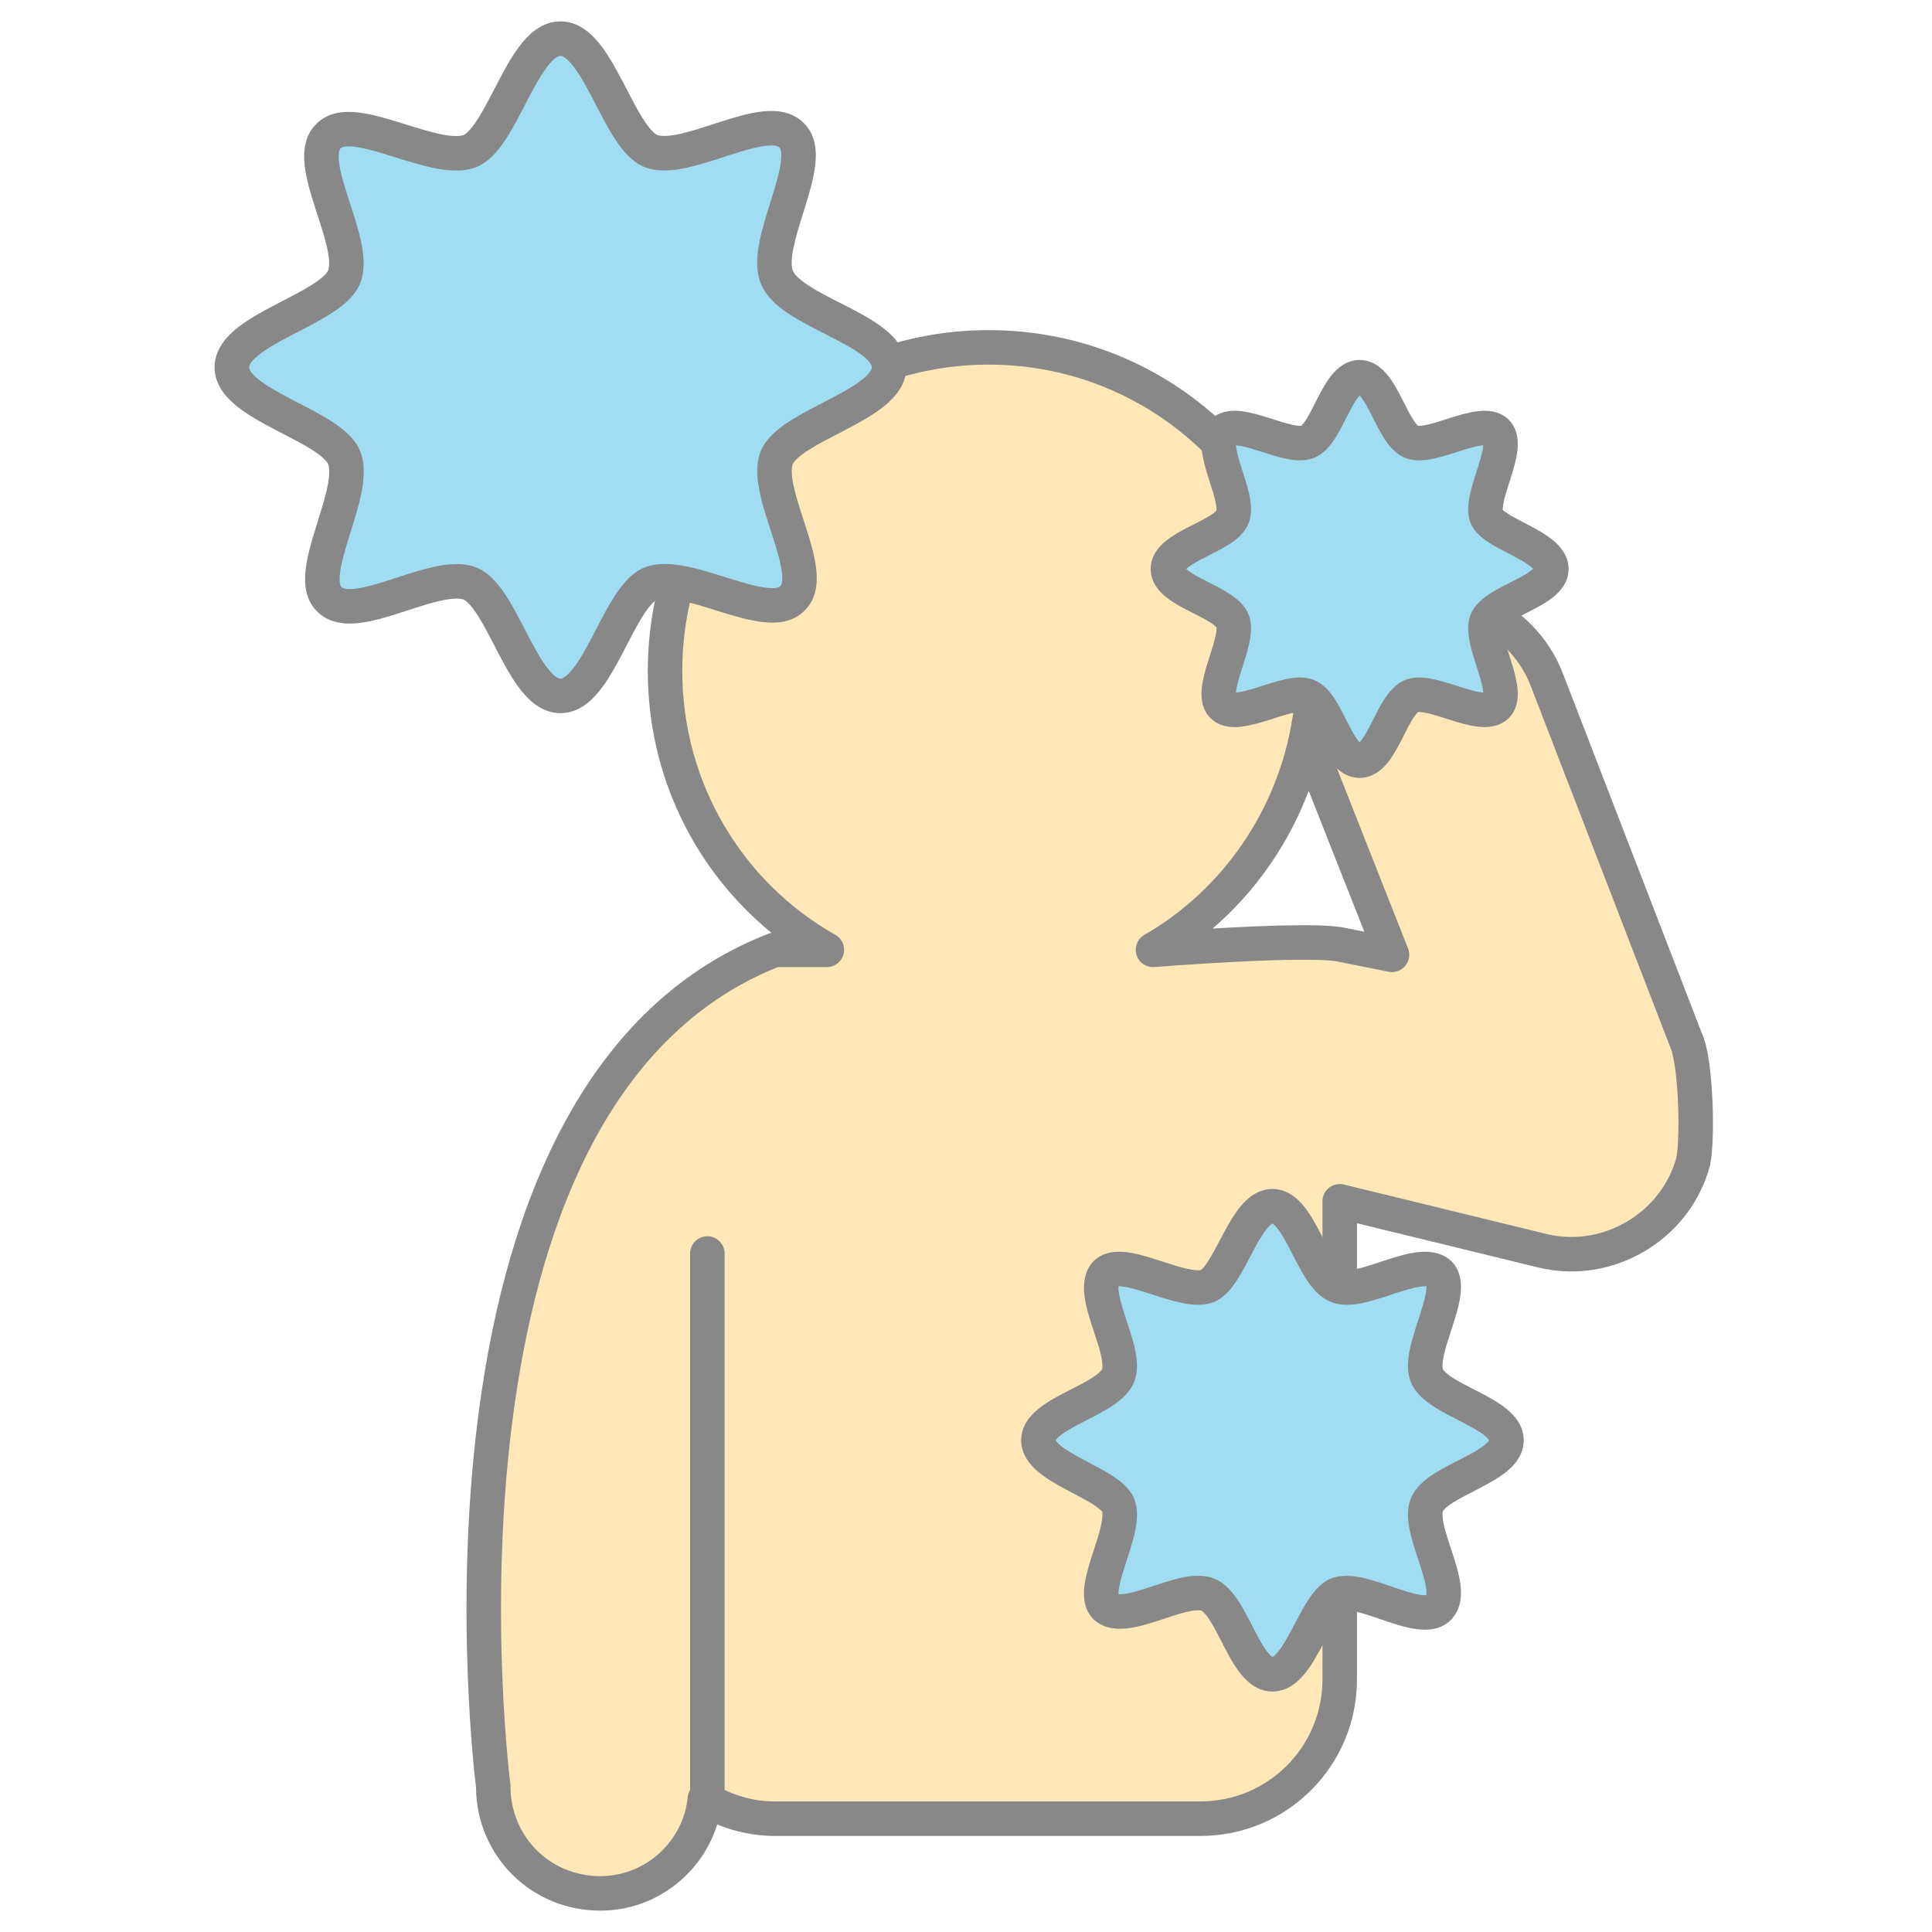 <svg width="55" height="55" viewBox="0 0 55 55" fill="none" xmlns="http://www.w3.org/2000/svg">
<mask id="mask0" mask-type="alpha" maskUnits="userSpaceOnUse" x="0" y="0" width="55" height="55">
<path d="M0 0H55V55H0V0Z" fill="#C4C4C4"/>
</mask>
<g mask="url(#mask0)">
<path d="M47.99 29.591L44.021 19.315C43.313 17.543 41.328 16.622 39.485 17.331C38.352 17.756 37.359 19.386 37.359 19.102C37.359 13.999 33.249 9.889 28.146 9.889C23.043 9.889 18.932 13.999 18.932 19.102C18.932 22.504 20.775 25.481 23.539 27.04H22.051C11.491 31.151 14.042 50.853 14.042 50.853C14.042 52.554 15.389 53.901 17.09 53.901C18.649 53.901 19.925 52.696 20.066 51.208C20.633 51.562 21.342 51.775 22.051 51.775H34.17C36.367 51.775 38.139 50.003 38.139 47.806V34.198L43.95 35.616C45.793 36.041 47.707 34.907 48.203 33.064C48.344 32.355 48.274 30.159 47.99 29.591ZM38.21 26.898C37.288 26.686 32.823 27.04 32.823 27.04C35.162 25.694 36.863 23.284 37.288 20.449C37.288 20.874 37.359 21.37 37.501 21.796L39.627 27.182L38.21 26.898Z" fill="#FFE7B8"/>
<path fill-rule="evenodd" clip-rule="evenodd" d="M18.441 19.102C18.441 13.728 22.772 9.398 28.146 9.398C33.143 9.398 37.237 13.142 37.788 17.987C38.173 17.584 38.708 17.098 39.311 16.871C41.41 16.065 43.672 17.118 44.477 19.132L44.479 19.138L48.441 29.396C48.543 29.612 48.605 29.913 48.649 30.201C48.696 30.518 48.728 30.885 48.746 31.25C48.782 31.964 48.768 32.742 48.684 33.16C48.682 33.171 48.68 33.181 48.677 33.192C48.112 35.291 45.939 36.578 43.84 36.094L43.834 36.093L38.63 34.823V47.806C38.63 50.274 36.638 52.266 34.17 52.266H22.051C21.487 52.266 20.925 52.147 20.418 51.938C19.982 53.344 18.66 54.392 17.09 54.392C15.128 54.392 13.568 52.842 13.551 50.885L13.548 50.855C13.543 50.816 13.536 50.759 13.528 50.685C13.511 50.536 13.489 50.319 13.464 50.042C13.414 49.489 13.355 48.694 13.318 47.729C13.243 45.801 13.254 43.181 13.599 40.427C14.283 34.972 16.313 28.747 21.873 26.582C21.902 26.571 21.933 26.562 21.963 26.557C19.805 24.796 18.441 22.105 18.441 19.102ZM14.529 50.79C14.532 50.811 14.533 50.832 14.533 50.853C14.533 52.283 15.66 53.41 17.09 53.41C18.392 53.41 19.459 52.401 19.578 51.161C19.594 50.992 19.696 50.843 19.849 50.767C20.002 50.692 20.182 50.701 20.327 50.791C20.817 51.097 21.436 51.283 22.051 51.283H34.17C36.096 51.283 37.648 49.731 37.648 47.806V34.198C37.648 34.047 37.717 33.905 37.836 33.812C37.954 33.719 38.109 33.685 38.255 33.721L44.064 35.138C45.644 35.501 47.291 34.528 47.724 32.953C47.78 32.654 47.8 31.991 47.765 31.299C47.748 30.956 47.718 30.622 47.677 30.346C47.633 30.052 47.584 29.877 47.551 29.811C47.544 29.797 47.538 29.783 47.532 29.768L43.565 19.497C43.565 19.496 43.565 19.495 43.564 19.495C42.952 17.967 41.246 17.179 39.662 17.789L39.658 17.79C39.211 17.958 38.749 18.389 38.359 18.814C38.266 18.916 38.18 19.013 38.102 19.102L38.08 19.127C38.013 19.204 37.947 19.279 37.892 19.338C37.846 19.389 37.759 19.483 37.664 19.542C37.635 19.559 37.583 19.589 37.512 19.608C37.442 19.627 37.308 19.647 37.163 19.578C37.009 19.506 36.933 19.381 36.901 19.292C36.871 19.211 36.868 19.14 36.868 19.102C36.868 14.271 32.977 10.38 28.146 10.38C23.314 10.38 19.423 14.271 19.423 19.102C19.423 22.323 21.167 25.138 23.78 26.612C23.975 26.722 24.071 26.949 24.014 27.165C23.957 27.381 23.762 27.531 23.539 27.531H22.144C17.206 29.508 15.25 35.156 14.574 40.549C14.237 43.234 14.226 45.797 14.299 47.691C14.336 48.638 14.394 49.415 14.442 49.955C14.466 50.224 14.488 50.435 14.504 50.577C14.512 50.648 14.518 50.702 14.523 50.738L14.528 50.778L14.529 50.788L14.529 50.79C14.529 50.79 14.529 50.79 14.529 50.79ZM37.325 19.959C37.581 19.978 37.779 20.192 37.779 20.449C37.779 20.823 37.842 21.26 37.963 21.628L40.084 27.001C40.15 27.169 40.119 27.359 40.004 27.497C39.889 27.635 39.707 27.698 39.531 27.663L38.113 27.38L38.099 27.377C37.935 27.339 37.542 27.318 36.982 27.322C36.445 27.325 35.808 27.349 35.196 27.38C34.584 27.411 34 27.448 33.569 27.478C33.354 27.493 33.177 27.506 33.054 27.515L32.912 27.526L32.863 27.529C32.863 27.529 32.862 27.529 32.857 27.464L32.863 27.529C32.634 27.548 32.422 27.405 32.354 27.185C32.286 26.966 32.379 26.729 32.578 26.614C34.789 25.342 36.4 23.061 36.803 20.376C36.841 20.122 37.069 19.94 37.325 19.959ZM34.522 26.433C34.724 26.421 34.933 26.41 35.146 26.399C35.765 26.368 36.418 26.343 36.976 26.34C37.509 26.336 38.015 26.351 38.312 26.418L38.839 26.523L37.256 22.513C36.678 24.047 35.728 25.393 34.522 26.433Z" fill="#888888"/>
<path fill-rule="evenodd" clip-rule="evenodd" d="M20.137 35.194C20.408 35.194 20.628 35.414 20.628 35.685V50.923C20.628 51.194 20.408 51.414 20.137 51.414C19.866 51.414 19.646 51.194 19.646 50.923V35.685C19.646 35.414 19.866 35.194 20.137 35.194Z" fill="#888888"/>
<path d="M25.31 10.456C25.31 11.519 22.546 12.086 22.121 13.007C21.696 13.999 23.326 16.338 22.546 17.047C21.838 17.755 19.499 16.196 18.507 16.621C17.585 17.047 17.018 19.811 15.955 19.811C14.892 19.811 14.325 17.047 13.404 16.621C12.412 16.196 10.073 17.826 9.364 17.047C8.655 16.338 10.214 13.999 9.789 13.007C9.364 12.086 6.6 11.519 6.6 10.456C6.6 9.392 9.364 8.825 9.789 7.904C10.214 6.912 8.584 4.573 9.364 3.864C10.073 3.156 12.412 4.715 13.404 4.29C14.325 3.864 14.892 1.1 15.955 1.1C17.018 1.1 17.585 3.864 18.507 4.29C19.499 4.715 21.838 3.085 22.546 3.864C23.255 4.573 21.696 6.912 22.121 7.904C22.546 8.896 25.31 9.392 25.31 10.456Z" fill="#A0DDF2"/>
<path fill-rule="evenodd" clip-rule="evenodd" d="M14.458 3.872C14.255 4.196 13.982 4.563 13.609 4.735L13.597 4.741L13.597 4.741C13.202 4.91 12.741 4.862 12.355 4.784C12.002 4.712 11.62 4.592 11.271 4.483C11.223 4.468 11.177 4.454 11.131 4.439C10.726 4.313 10.379 4.213 10.096 4.179C9.795 4.143 9.72 4.203 9.711 4.211L9.703 4.22L9.694 4.228C9.679 4.241 9.618 4.312 9.649 4.602C9.68 4.879 9.781 5.223 9.911 5.627C9.929 5.684 9.948 5.742 9.967 5.801C10.078 6.139 10.198 6.508 10.272 6.849C10.356 7.233 10.412 7.698 10.24 8.097L10.235 8.11L10.235 8.11C10.063 8.483 9.696 8.756 9.372 8.958C9.1 9.128 8.782 9.293 8.483 9.447C8.408 9.486 8.334 9.524 8.263 9.562C7.888 9.758 7.571 9.937 7.349 10.118C7.116 10.308 7.091 10.417 7.091 10.455C7.091 10.494 7.116 10.603 7.349 10.793C7.571 10.974 7.888 11.153 8.263 11.349C8.334 11.387 8.408 11.425 8.483 11.464C8.782 11.618 9.1 11.783 9.372 11.953C9.696 12.155 10.063 12.428 10.235 12.801L10.241 12.813L10.24 12.813C10.41 13.208 10.362 13.67 10.284 14.055C10.212 14.408 10.092 14.79 9.982 15.14C9.968 15.187 9.953 15.233 9.939 15.279C9.813 15.684 9.712 16.031 9.679 16.314C9.643 16.615 9.702 16.69 9.711 16.699L9.719 16.707L9.727 16.716C9.741 16.731 9.811 16.793 10.101 16.761C10.379 16.731 10.723 16.63 11.127 16.499C11.183 16.481 11.241 16.462 11.3 16.443C11.639 16.333 12.008 16.213 12.348 16.138C12.732 16.054 13.198 15.999 13.597 16.17L13.609 16.175L13.609 16.175C13.982 16.348 14.255 16.715 14.458 17.039C14.627 17.31 14.792 17.629 14.947 17.927C14.985 18.002 15.024 18.076 15.061 18.148C15.257 18.522 15.436 18.839 15.618 19.061C15.808 19.294 15.916 19.32 15.955 19.32C15.993 19.32 16.102 19.294 16.292 19.061C16.474 18.839 16.653 18.522 16.849 18.148C16.886 18.076 16.924 18.002 16.963 17.927C17.118 17.629 17.282 17.31 17.452 17.039C17.655 16.715 17.928 16.348 18.3 16.175L18.313 16.17L18.313 16.17C18.708 16.001 19.169 16.048 19.554 16.127C19.908 16.199 20.29 16.318 20.639 16.428C20.686 16.443 20.733 16.457 20.778 16.471C21.183 16.597 21.531 16.698 21.814 16.732C22.115 16.768 22.19 16.708 22.199 16.699L22.207 16.691L22.216 16.683C22.231 16.669 22.292 16.599 22.261 16.309C22.23 16.032 22.129 15.688 21.999 15.284C21.981 15.227 21.962 15.169 21.943 15.11C21.832 14.771 21.712 14.402 21.638 14.062C21.554 13.678 21.498 13.213 21.669 12.813L21.675 12.801L21.675 12.801C21.847 12.428 22.214 12.155 22.538 11.953C22.81 11.783 23.128 11.618 23.427 11.464C23.502 11.425 23.576 11.387 23.647 11.349C24.022 11.153 24.339 10.974 24.561 10.793C24.794 10.603 24.819 10.494 24.819 10.455C24.819 10.42 24.797 10.316 24.566 10.132C24.344 9.955 24.028 9.783 23.651 9.59C23.596 9.562 23.539 9.533 23.482 9.504C23.167 9.344 22.826 9.171 22.535 8.986C22.204 8.776 21.838 8.491 21.669 8.097C21.5 7.702 21.548 7.241 21.626 6.856C21.698 6.503 21.818 6.121 21.927 5.771C21.942 5.724 21.957 5.678 21.971 5.632C22.097 5.227 22.198 4.879 22.231 4.597C22.267 4.295 22.208 4.22 22.199 4.211L22.191 4.203L22.183 4.195C22.169 4.179 22.099 4.118 21.809 4.15C21.531 4.18 21.187 4.281 20.783 4.411C20.726 4.43 20.668 4.449 20.61 4.468C20.271 4.578 19.902 4.698 19.561 4.773C19.177 4.856 18.712 4.912 18.313 4.741L18.3 4.736L18.3 4.735C17.928 4.563 17.655 4.196 17.452 3.872C17.282 3.6 17.118 3.282 16.963 2.984C16.924 2.909 16.886 2.835 16.849 2.763C16.653 2.389 16.474 2.072 16.292 1.849C16.102 1.617 15.993 1.591 15.955 1.591C15.916 1.591 15.808 1.617 15.618 1.849C15.436 2.072 15.257 2.389 15.061 2.763C15.024 2.835 14.985 2.909 14.947 2.984C14.792 3.282 14.627 3.6 14.458 3.872ZM14.857 1.228C15.101 0.929 15.462 0.609 15.955 0.609C16.448 0.609 16.809 0.929 17.053 1.228C17.305 1.537 17.525 1.938 17.719 2.308C17.762 2.391 17.805 2.472 17.846 2.552C17.998 2.846 18.139 3.117 18.285 3.351C18.477 3.658 18.618 3.797 18.706 3.841C18.805 3.88 19.003 3.889 19.352 3.813C19.64 3.75 19.954 3.648 20.296 3.537C20.357 3.517 20.419 3.497 20.482 3.477C20.875 3.35 21.311 3.216 21.702 3.173C22.078 3.132 22.561 3.159 22.902 3.525C23.239 3.87 23.25 4.349 23.206 4.713C23.16 5.099 23.031 5.531 22.909 5.924C22.894 5.971 22.879 6.018 22.864 6.065C22.753 6.422 22.65 6.752 22.589 7.052C22.517 7.407 22.529 7.609 22.572 7.711C22.616 7.813 22.755 7.962 23.062 8.157C23.309 8.314 23.6 8.462 23.916 8.623C23.976 8.653 24.037 8.684 24.099 8.716C24.466 8.904 24.868 9.117 25.177 9.364C25.478 9.603 25.801 9.959 25.801 10.455C25.801 10.948 25.481 11.309 25.182 11.553C24.873 11.806 24.472 12.026 24.103 12.219C24.02 12.263 23.938 12.305 23.858 12.347C23.564 12.499 23.293 12.639 23.059 12.785C22.752 12.977 22.613 13.118 22.57 13.207C22.53 13.306 22.521 13.504 22.597 13.852C22.66 14.14 22.762 14.455 22.873 14.796C22.893 14.858 22.913 14.919 22.934 14.982C23.06 15.375 23.194 15.811 23.237 16.203C23.278 16.579 23.251 17.062 22.885 17.402C22.54 17.739 22.062 17.75 21.697 17.707C21.311 17.661 20.879 17.531 20.487 17.409C20.439 17.394 20.392 17.38 20.345 17.365C19.988 17.253 19.658 17.15 19.358 17.089C19.011 17.018 18.809 17.029 18.706 17.07C18.618 17.114 18.477 17.253 18.285 17.559C18.139 17.794 17.998 18.065 17.846 18.358C17.805 18.439 17.762 18.52 17.719 18.603C17.525 18.973 17.305 19.373 17.053 19.683C16.809 19.982 16.448 20.302 15.955 20.302C15.462 20.302 15.101 19.982 14.857 19.683C14.604 19.373 14.385 18.973 14.191 18.603C14.148 18.52 14.105 18.439 14.064 18.358C13.912 18.065 13.771 17.794 13.625 17.559C13.433 17.253 13.292 17.114 13.204 17.07C13.105 17.031 12.906 17.022 12.558 17.098C12.27 17.161 11.955 17.263 11.614 17.374C11.553 17.394 11.491 17.414 11.428 17.434C11.035 17.561 10.599 17.695 10.208 17.737C9.832 17.778 9.348 17.752 9.008 17.385C8.671 17.041 8.66 16.562 8.703 16.198C8.749 15.811 8.879 15.379 9.001 14.987C9.016 14.94 9.031 14.892 9.045 14.846C9.157 14.489 9.26 14.159 9.321 13.859C9.392 13.512 9.381 13.31 9.34 13.207C9.296 13.118 9.158 12.977 8.851 12.785C8.617 12.639 8.346 12.499 8.052 12.347C7.972 12.305 7.89 12.263 7.807 12.219C7.437 12.026 7.037 11.806 6.728 11.553C6.429 11.309 6.109 10.948 6.109 10.455C6.109 9.962 6.429 9.602 6.728 9.357C7.037 9.105 7.437 8.885 7.807 8.692C7.89 8.648 7.972 8.606 8.052 8.564C8.346 8.412 8.617 8.272 8.851 8.125C9.158 7.934 9.296 7.792 9.34 7.704C9.38 7.605 9.389 7.407 9.313 7.059C9.25 6.77 9.147 6.456 9.036 6.114C9.016 6.053 8.996 5.991 8.976 5.928C8.849 5.535 8.716 5.1 8.673 4.708C8.632 4.332 8.658 3.849 9.025 3.509C9.37 3.171 9.848 3.16 10.213 3.204C10.599 3.25 11.031 3.38 11.423 3.502C11.471 3.516 11.518 3.531 11.565 3.546C11.922 3.657 12.251 3.76 12.551 3.822C12.899 3.892 13.101 3.882 13.204 3.841C13.292 3.797 13.433 3.658 13.625 3.351C13.771 3.117 13.912 2.846 14.064 2.552C14.105 2.472 14.148 2.391 14.191 2.308C14.385 1.938 14.604 1.537 14.857 1.228Z" fill="#888888"/>
<path d="M42.886 41.001C42.886 41.781 40.902 42.135 40.618 42.844C40.335 43.553 41.469 45.183 40.973 45.75C40.477 46.317 38.776 45.112 38.067 45.395C37.429 45.679 37.004 47.663 36.224 47.663C35.445 47.663 35.09 45.679 34.382 45.395C33.673 45.112 32.043 46.246 31.476 45.75C30.98 45.254 32.114 43.553 31.83 42.844C31.547 42.206 29.562 41.781 29.562 41.001C29.562 40.221 31.547 39.867 31.83 39.158C32.114 38.45 30.98 36.82 31.476 36.253C31.972 35.757 33.673 36.891 34.382 36.607C35.019 36.324 35.445 34.339 36.224 34.339C37.004 34.339 37.358 36.324 38.067 36.607C38.776 36.891 40.406 35.757 40.973 36.253C41.469 36.749 40.335 38.45 40.618 39.158C40.902 39.867 42.886 40.221 42.886 41.001Z" fill="#A0DDF2"/>
<path fill-rule="evenodd" clip-rule="evenodd" d="M35.245 36.394C35.102 36.622 34.889 36.919 34.581 37.056L34.573 37.06L34.564 37.063C34.239 37.193 33.872 37.143 33.593 37.081C33.333 37.024 33.053 36.933 32.802 36.851C32.767 36.84 32.732 36.828 32.698 36.818C32.404 36.722 32.164 36.651 31.974 36.626C31.913 36.617 31.87 36.616 31.841 36.617C31.838 36.65 31.838 36.702 31.849 36.782C31.874 36.974 31.945 37.211 32.04 37.499C32.052 37.536 32.065 37.574 32.077 37.613C32.158 37.855 32.248 38.127 32.304 38.378C32.366 38.653 32.416 39.016 32.286 39.341C32.154 39.671 31.859 39.896 31.622 40.049C31.41 40.185 31.161 40.312 30.938 40.427C30.896 40.448 30.855 40.469 30.815 40.49C30.546 40.629 30.332 40.748 30.186 40.866C30.095 40.94 30.065 40.984 30.056 41.002C30.064 41.021 30.094 41.07 30.192 41.152C30.339 41.275 30.554 41.4 30.821 41.542C30.876 41.572 30.933 41.602 30.993 41.633C31.2 41.742 31.426 41.861 31.617 41.981C31.845 42.123 32.142 42.337 32.279 42.645L32.283 42.653L32.286 42.661C32.416 42.986 32.366 43.354 32.304 43.633C32.247 43.892 32.156 44.173 32.075 44.423C32.063 44.459 32.052 44.493 32.041 44.528C31.946 44.822 31.874 45.062 31.849 45.251C31.84 45.313 31.839 45.356 31.84 45.384C31.873 45.387 31.925 45.388 32.005 45.377C32.197 45.352 32.434 45.28 32.722 45.186C32.76 45.173 32.797 45.161 32.836 45.148C33.079 45.068 33.35 44.978 33.601 44.922C33.877 44.86 34.239 44.809 34.564 44.939C34.894 45.071 35.12 45.366 35.272 45.604C35.408 45.815 35.536 46.065 35.65 46.288C35.671 46.33 35.692 46.371 35.713 46.41C35.852 46.68 35.971 46.894 36.089 47.04C36.163 47.131 36.207 47.16 36.225 47.169C36.244 47.161 36.293 47.132 36.375 47.033C36.498 46.887 36.623 46.672 36.766 46.404C36.795 46.35 36.825 46.292 36.856 46.233C36.965 46.025 37.084 45.799 37.204 45.608C37.347 45.381 37.56 45.083 37.868 44.947L37.876 44.943L37.885 44.939C38.215 44.807 38.588 44.867 38.865 44.933C39.112 44.993 39.38 45.085 39.62 45.167C39.667 45.183 39.713 45.199 39.757 45.214C40.05 45.313 40.285 45.384 40.468 45.406C40.537 45.414 40.58 45.413 40.604 45.411C40.609 45.383 40.614 45.325 40.6 45.22C40.575 45.029 40.503 44.791 40.409 44.503C40.397 44.466 40.384 44.428 40.371 44.389C40.291 44.147 40.201 43.876 40.145 43.625C40.083 43.349 40.033 42.986 40.163 42.661C40.294 42.331 40.59 42.106 40.827 41.953C41.038 41.818 41.288 41.69 41.511 41.576C41.553 41.554 41.594 41.533 41.633 41.513C41.903 41.373 42.117 41.255 42.263 41.136C42.353 41.064 42.383 41.02 42.392 41.001C42.383 40.983 42.353 40.938 42.263 40.866C42.117 40.748 41.903 40.629 41.633 40.49C41.594 40.469 41.553 40.448 41.511 40.427C41.288 40.312 41.038 40.185 40.827 40.049C40.59 39.896 40.294 39.671 40.163 39.341C40.033 39.016 40.083 38.649 40.144 38.37C40.202 38.11 40.293 37.83 40.374 37.579C40.386 37.544 40.397 37.509 40.408 37.475C40.503 37.181 40.575 36.941 40.6 36.751C40.608 36.69 40.61 36.647 40.609 36.618C40.576 36.615 40.524 36.615 40.443 36.626C40.252 36.651 40.015 36.722 39.726 36.817C39.689 36.829 39.651 36.842 39.613 36.854C39.37 36.935 39.099 37.024 38.848 37.081C38.572 37.143 38.209 37.193 37.885 37.063C37.555 36.931 37.329 36.636 37.177 36.398C37.041 36.187 36.913 35.938 36.799 35.715C36.777 35.673 36.757 35.632 36.736 35.592C36.597 35.322 36.478 35.109 36.36 34.962C36.286 34.871 36.241 34.842 36.224 34.833C36.205 34.841 36.156 34.871 36.074 34.969C35.951 35.116 35.826 35.331 35.683 35.598C35.654 35.653 35.624 35.71 35.593 35.769C35.484 35.977 35.365 36.203 35.245 36.394ZM36.215 34.829C36.215 34.829 36.215 34.829 36.216 34.83L36.215 34.829ZM42.396 41.011C42.396 41.011 42.396 41.011 42.396 41.01L42.396 41.011ZM42.396 40.993C42.396 40.992 42.396 40.991 42.396 40.991L42.396 40.993ZM40.631 45.405C40.631 45.405 40.63 45.406 40.627 45.406C40.629 45.405 40.63 45.405 40.631 45.405ZM36.234 47.173C36.234 47.173 36.234 47.173 36.233 47.173L36.234 47.173ZM30.052 41.011C30.052 41.011 30.052 41.011 30.053 41.01L30.052 41.011ZM35.321 34.339C35.509 34.113 35.807 33.848 36.224 33.848C36.645 33.848 36.94 34.118 37.123 34.345C37.313 34.58 37.473 34.88 37.609 35.142C37.633 35.188 37.656 35.234 37.679 35.279C37.794 35.503 37.895 35.7 38.003 35.868C38.141 36.082 38.225 36.142 38.249 36.151C38.279 36.163 38.386 36.178 38.633 36.123C38.832 36.078 39.051 36.005 39.298 35.924C39.338 35.911 39.379 35.897 39.42 35.884C39.699 35.792 40.019 35.691 40.315 35.652C40.597 35.615 40.99 35.615 41.296 35.883L41.309 35.894L41.32 35.906C41.618 36.203 41.609 36.614 41.574 36.882C41.535 37.173 41.434 37.495 41.343 37.777C41.331 37.813 41.319 37.849 41.308 37.885C41.224 38.142 41.15 38.372 41.104 38.581C41.048 38.836 41.063 38.947 41.074 38.976C41.084 39.001 41.144 39.085 41.358 39.223C41.525 39.33 41.723 39.432 41.947 39.547C41.992 39.569 42.037 39.593 42.084 39.617C42.346 39.752 42.646 39.912 42.881 40.102C43.108 40.286 43.377 40.58 43.377 41.001C43.377 41.422 43.108 41.717 42.881 41.9C42.646 42.09 42.346 42.25 42.084 42.385C42.037 42.41 41.992 42.433 41.947 42.456C41.723 42.571 41.525 42.672 41.358 42.78C41.144 42.917 41.084 43.002 41.074 43.026C41.063 43.056 41.048 43.163 41.103 43.41C41.148 43.609 41.22 43.828 41.302 44.075C41.315 44.115 41.328 44.155 41.342 44.197C41.433 44.475 41.535 44.796 41.574 45.092C41.611 45.374 41.611 45.767 41.342 46.073C41.052 46.405 40.635 46.415 40.351 46.381C40.053 46.346 39.725 46.24 39.442 46.144C39.39 46.126 39.338 46.109 39.288 46.091C39.048 46.009 38.833 45.936 38.635 45.888C38.408 45.834 38.299 45.839 38.261 45.848C38.251 45.855 38.231 45.871 38.2 45.905C38.153 45.956 38.098 46.03 38.036 46.13C37.938 46.286 37.844 46.465 37.738 46.666C37.704 46.73 37.669 46.797 37.632 46.867C37.491 47.131 37.324 47.43 37.128 47.664C36.94 47.889 36.642 48.154 36.224 48.154C35.803 48.154 35.509 47.885 35.325 47.657C35.136 47.423 34.975 47.123 34.84 46.861C34.816 46.814 34.793 46.769 34.77 46.724C34.655 46.5 34.553 46.302 34.446 46.135C34.308 45.92 34.224 45.861 34.199 45.851C34.17 45.84 34.063 45.825 33.816 45.88C33.617 45.925 33.398 45.997 33.151 46.079C33.111 46.092 33.07 46.105 33.029 46.119C32.75 46.21 32.429 46.312 32.134 46.351C31.852 46.388 31.459 46.387 31.153 46.119L31.14 46.108L31.129 46.097C30.831 45.799 30.839 45.389 30.875 45.121C30.914 44.83 31.015 44.507 31.106 44.226C31.118 44.189 31.13 44.153 31.141 44.118C31.224 43.861 31.299 43.63 31.345 43.422C31.395 43.193 31.389 43.081 31.378 43.038C31.372 43.029 31.355 43.008 31.321 42.977C31.269 42.93 31.195 42.875 31.095 42.812C30.939 42.715 30.761 42.621 30.56 42.515C30.495 42.481 30.428 42.446 30.359 42.409C30.095 42.268 29.796 42.101 29.562 41.905C29.337 41.717 29.071 41.418 29.071 41.001C29.071 40.58 29.341 40.286 29.568 40.102C29.803 39.912 30.103 39.752 30.365 39.617C30.411 39.593 30.457 39.569 30.502 39.547C30.726 39.432 30.924 39.33 31.091 39.223C31.305 39.085 31.365 39.001 31.374 38.976C31.386 38.947 31.401 38.84 31.346 38.593C31.301 38.393 31.229 38.175 31.147 37.928C31.134 37.888 31.12 37.847 31.107 37.806C31.015 37.527 30.914 37.206 30.875 36.91C30.838 36.629 30.838 36.236 31.106 35.929L31.117 35.917L31.129 35.906C31.426 35.608 31.837 35.616 32.105 35.652C32.396 35.691 32.718 35.792 33 35.883C33.037 35.895 33.072 35.906 33.108 35.918C33.365 36.001 33.595 36.076 33.804 36.122C34.032 36.172 34.145 36.165 34.187 36.155C34.197 36.148 34.218 36.132 34.249 36.097C34.296 36.046 34.35 35.972 34.413 35.872C34.511 35.716 34.605 35.537 34.71 35.337C34.744 35.272 34.78 35.205 34.817 35.136C34.958 34.871 35.125 34.573 35.321 34.339Z" fill="#888888"/>
<path d="M44.163 16.197C44.163 16.834 42.533 17.118 42.32 17.685C42.108 18.252 43.029 19.669 42.604 20.094C42.178 20.52 40.761 19.598 40.194 19.811C39.627 20.024 39.343 21.654 38.706 21.654C38.068 21.654 37.784 20.024 37.217 19.811C36.65 19.598 35.233 20.52 34.808 20.094C34.382 19.669 35.304 18.252 35.091 17.685C34.879 17.118 33.248 16.834 33.248 16.197C33.248 15.559 34.879 15.275 35.091 14.708C35.304 14.141 34.382 12.724 34.808 12.299C35.233 11.873 36.65 12.794 37.217 12.582C37.784 12.369 38.068 10.739 38.706 10.739C39.343 10.739 39.627 12.369 40.194 12.582C40.761 12.794 42.178 11.873 42.604 12.299C43.029 12.724 42.108 14.141 42.32 14.708C42.533 15.204 44.163 15.559 44.163 16.197Z" fill="#A0DDF2"/>
<path fill-rule="evenodd" clip-rule="evenodd" d="M38.014 12.468C37.891 12.661 37.693 12.928 37.389 13.042C37.1 13.15 36.778 13.098 36.552 13.046C36.349 13 36.127 12.929 35.93 12.866C35.889 12.853 35.85 12.841 35.812 12.829C35.569 12.752 35.376 12.698 35.227 12.681C35.212 12.679 35.198 12.678 35.186 12.677C35.187 12.689 35.188 12.703 35.19 12.718C35.207 12.867 35.261 13.059 35.338 13.303C35.35 13.341 35.362 13.38 35.376 13.421C35.438 13.618 35.509 13.84 35.555 14.043C35.607 14.269 35.659 14.591 35.551 14.88C35.437 15.184 35.17 15.382 34.977 15.504C34.802 15.616 34.594 15.721 34.412 15.813C34.378 15.83 34.345 15.847 34.313 15.863C34.092 15.976 33.925 16.068 33.813 16.158C33.795 16.173 33.78 16.186 33.769 16.196C33.78 16.207 33.795 16.22 33.813 16.235C33.925 16.324 34.092 16.417 34.313 16.53C34.345 16.546 34.378 16.563 34.412 16.58C34.594 16.672 34.802 16.777 34.977 16.888C35.17 17.011 35.437 17.209 35.551 17.512C35.659 17.801 35.607 18.123 35.555 18.349C35.509 18.552 35.438 18.774 35.376 18.972C35.362 19.012 35.35 19.052 35.338 19.09C35.261 19.333 35.207 19.526 35.19 19.674C35.188 19.69 35.187 19.703 35.186 19.715C35.198 19.715 35.212 19.713 35.227 19.712C35.376 19.695 35.569 19.64 35.812 19.564C35.85 19.552 35.889 19.539 35.93 19.526C36.127 19.463 36.349 19.392 36.552 19.346C36.778 19.295 37.1 19.243 37.389 19.351C37.693 19.465 37.891 19.732 38.014 19.925C38.125 20.1 38.23 20.308 38.322 20.489C38.339 20.524 38.356 20.557 38.372 20.589C38.485 20.81 38.577 20.977 38.667 21.088C38.682 21.107 38.695 21.122 38.706 21.133C38.716 21.122 38.729 21.107 38.744 21.088C38.834 20.977 38.926 20.81 39.039 20.589C39.055 20.557 39.072 20.524 39.089 20.489C39.181 20.308 39.286 20.1 39.397 19.925C39.52 19.732 39.718 19.465 40.021 19.351C40.31 19.243 40.633 19.295 40.858 19.346C41.062 19.392 41.283 19.463 41.481 19.526C41.522 19.539 41.561 19.552 41.599 19.564C41.842 19.64 42.035 19.695 42.184 19.712C42.199 19.713 42.213 19.715 42.225 19.715C42.224 19.703 42.223 19.69 42.221 19.674C42.204 19.526 42.15 19.333 42.073 19.09C42.061 19.052 42.048 19.012 42.035 18.972C41.972 18.774 41.902 18.552 41.855 18.349C41.804 18.123 41.752 17.801 41.86 17.512C41.974 17.209 42.241 17.011 42.434 16.888C42.609 16.777 42.817 16.672 42.999 16.58C43.033 16.563 43.066 16.546 43.098 16.53C43.319 16.417 43.486 16.324 43.597 16.235C43.618 16.218 43.634 16.204 43.646 16.193C43.633 16.179 43.614 16.162 43.589 16.141C43.477 16.047 43.309 15.948 43.091 15.833C43.044 15.808 42.995 15.782 42.943 15.755C42.777 15.669 42.593 15.573 42.439 15.478C42.335 15.414 42.227 15.339 42.132 15.253C42.039 15.17 41.934 15.054 41.869 14.901L41.864 14.891L41.86 14.88C41.752 14.591 41.804 14.269 41.855 14.043C41.902 13.84 41.972 13.618 42.035 13.421C42.048 13.38 42.061 13.341 42.073 13.303C42.15 13.059 42.204 12.867 42.221 12.718C42.223 12.703 42.224 12.689 42.225 12.677C42.213 12.678 42.199 12.679 42.184 12.681C42.035 12.698 41.842 12.752 41.599 12.829C41.561 12.841 41.522 12.853 41.481 12.866C41.283 12.929 41.062 13 40.858 13.046C40.633 13.098 40.31 13.15 40.021 13.042C39.718 12.928 39.52 12.661 39.397 12.468C39.286 12.293 39.181 12.085 39.089 11.903C39.072 11.869 39.055 11.836 39.039 11.804C38.926 11.583 38.834 11.416 38.744 11.304C38.729 11.286 38.716 11.271 38.706 11.259C38.695 11.271 38.682 11.286 38.667 11.304C38.577 11.416 38.485 11.583 38.372 11.804C38.356 11.836 38.339 11.869 38.322 11.903C38.23 12.085 38.125 12.293 38.014 12.468ZM38.749 11.222C38.749 11.222 38.748 11.222 38.746 11.223C38.748 11.222 38.749 11.222 38.749 11.222ZM38.664 11.223C38.663 11.222 38.662 11.222 38.662 11.222C38.662 11.222 38.663 11.222 38.664 11.223ZM43.678 16.233C43.678 16.233 43.678 16.233 43.677 16.232L43.678 16.233ZM43.679 16.155C43.679 16.154 43.68 16.153 43.68 16.153C43.68 16.153 43.68 16.154 43.679 16.155ZM38.662 21.171C38.662 21.171 38.663 21.17 38.664 21.169C38.663 21.171 38.662 21.171 38.662 21.171ZM38.746 21.169C38.748 21.17 38.749 21.171 38.749 21.171C38.749 21.171 38.748 21.171 38.746 21.169ZM33.731 16.153C33.731 16.153 33.731 16.154 33.732 16.155C33.731 16.154 33.731 16.153 33.731 16.153ZM33.732 16.237C33.731 16.239 33.731 16.24 33.731 16.24C33.731 16.24 33.731 16.239 33.732 16.237ZM37.9 10.69C38.055 10.497 38.319 10.248 38.706 10.248C39.092 10.248 39.356 10.497 39.511 10.69C39.672 10.891 39.805 11.145 39.914 11.357C39.934 11.397 39.953 11.435 39.972 11.472C40.064 11.655 40.143 11.81 40.226 11.941C40.312 12.075 40.361 12.115 40.369 12.122C40.386 12.124 40.462 12.129 40.641 12.088C40.799 12.053 40.971 11.998 41.168 11.935C41.212 11.921 41.258 11.907 41.304 11.892C41.54 11.818 41.816 11.735 42.071 11.705C42.306 11.678 42.677 11.677 42.951 11.951C43.224 12.225 43.224 12.596 43.197 12.831C43.167 13.085 43.084 13.362 43.01 13.598C42.995 13.644 42.981 13.69 42.967 13.734C42.904 13.931 42.849 14.103 42.813 14.261C42.781 14.402 42.778 14.48 42.779 14.514C42.782 14.517 42.785 14.52 42.789 14.523C42.823 14.554 42.877 14.594 42.956 14.642C43.076 14.717 43.213 14.788 43.37 14.87C43.428 14.9 43.488 14.932 43.551 14.965C43.768 15.08 44.02 15.22 44.22 15.388C44.41 15.547 44.654 15.814 44.654 16.196C44.654 16.583 44.405 16.847 44.212 17.001C44.011 17.162 43.757 17.296 43.544 17.404C43.505 17.425 43.467 17.444 43.429 17.463C43.247 17.555 43.092 17.634 42.961 17.717C42.827 17.802 42.787 17.852 42.78 17.86C42.778 17.877 42.773 17.953 42.813 18.132C42.849 18.29 42.904 18.462 42.967 18.659C42.981 18.703 42.995 18.748 43.01 18.795C43.084 19.03 43.167 19.307 43.197 19.562C43.224 19.797 43.224 20.168 42.951 20.442C42.677 20.715 42.306 20.714 42.071 20.687C41.816 20.658 41.54 20.575 41.304 20.501C41.258 20.486 41.212 20.471 41.168 20.457C40.971 20.395 40.799 20.34 40.641 20.304C40.462 20.263 40.386 20.269 40.369 20.27C40.361 20.278 40.312 20.317 40.226 20.452C40.143 20.583 40.064 20.738 39.972 20.92C39.953 20.957 39.934 20.996 39.914 21.035C39.805 21.248 39.672 21.502 39.511 21.703C39.356 21.896 39.092 22.145 38.706 22.145C38.319 22.145 38.055 21.896 37.9 21.703C37.739 21.502 37.606 21.248 37.497 21.035C37.477 20.996 37.458 20.957 37.439 20.92C37.347 20.738 37.268 20.583 37.185 20.452C37.099 20.317 37.05 20.278 37.041 20.27C37.025 20.269 36.949 20.263 36.77 20.304C36.612 20.34 36.44 20.395 36.243 20.457C36.199 20.471 36.153 20.486 36.107 20.501C35.871 20.575 35.594 20.658 35.34 20.687C35.105 20.714 34.734 20.715 34.46 20.442C34.187 20.168 34.187 19.797 34.214 19.562C34.244 19.307 34.327 19.03 34.401 18.795C34.416 18.748 34.43 18.703 34.444 18.659C34.507 18.462 34.562 18.29 34.598 18.132C34.638 17.953 34.633 17.877 34.631 17.86C34.624 17.852 34.584 17.802 34.45 17.717C34.319 17.634 34.164 17.555 33.982 17.463C33.944 17.444 33.906 17.425 33.867 17.404C33.654 17.296 33.4 17.162 33.199 17.001C33.006 16.847 32.757 16.583 32.757 16.196C32.757 15.809 33.006 15.546 33.199 15.391C33.4 15.23 33.654 15.097 33.867 14.988C33.906 14.968 33.944 14.949 33.982 14.93C34.164 14.838 34.319 14.759 34.45 14.676C34.584 14.59 34.624 14.54 34.631 14.532C34.633 14.516 34.638 14.44 34.598 14.261C34.562 14.103 34.507 13.931 34.444 13.734C34.43 13.69 34.416 13.644 34.401 13.597C34.327 13.362 34.244 13.085 34.214 12.831C34.187 12.596 34.187 12.225 34.46 11.951C34.734 11.677 35.105 11.678 35.34 11.705C35.594 11.735 35.871 11.818 36.107 11.892C36.153 11.907 36.199 11.921 36.243 11.935C36.44 11.998 36.612 12.053 36.77 12.088C36.949 12.129 37.025 12.124 37.041 12.122C37.05 12.115 37.099 12.075 37.185 11.941C37.268 11.81 37.347 11.655 37.439 11.472C37.458 11.435 37.477 11.397 37.497 11.357C37.606 11.145 37.739 10.891 37.9 10.69Z" fill="#888888"/>
</g>
</svg>

